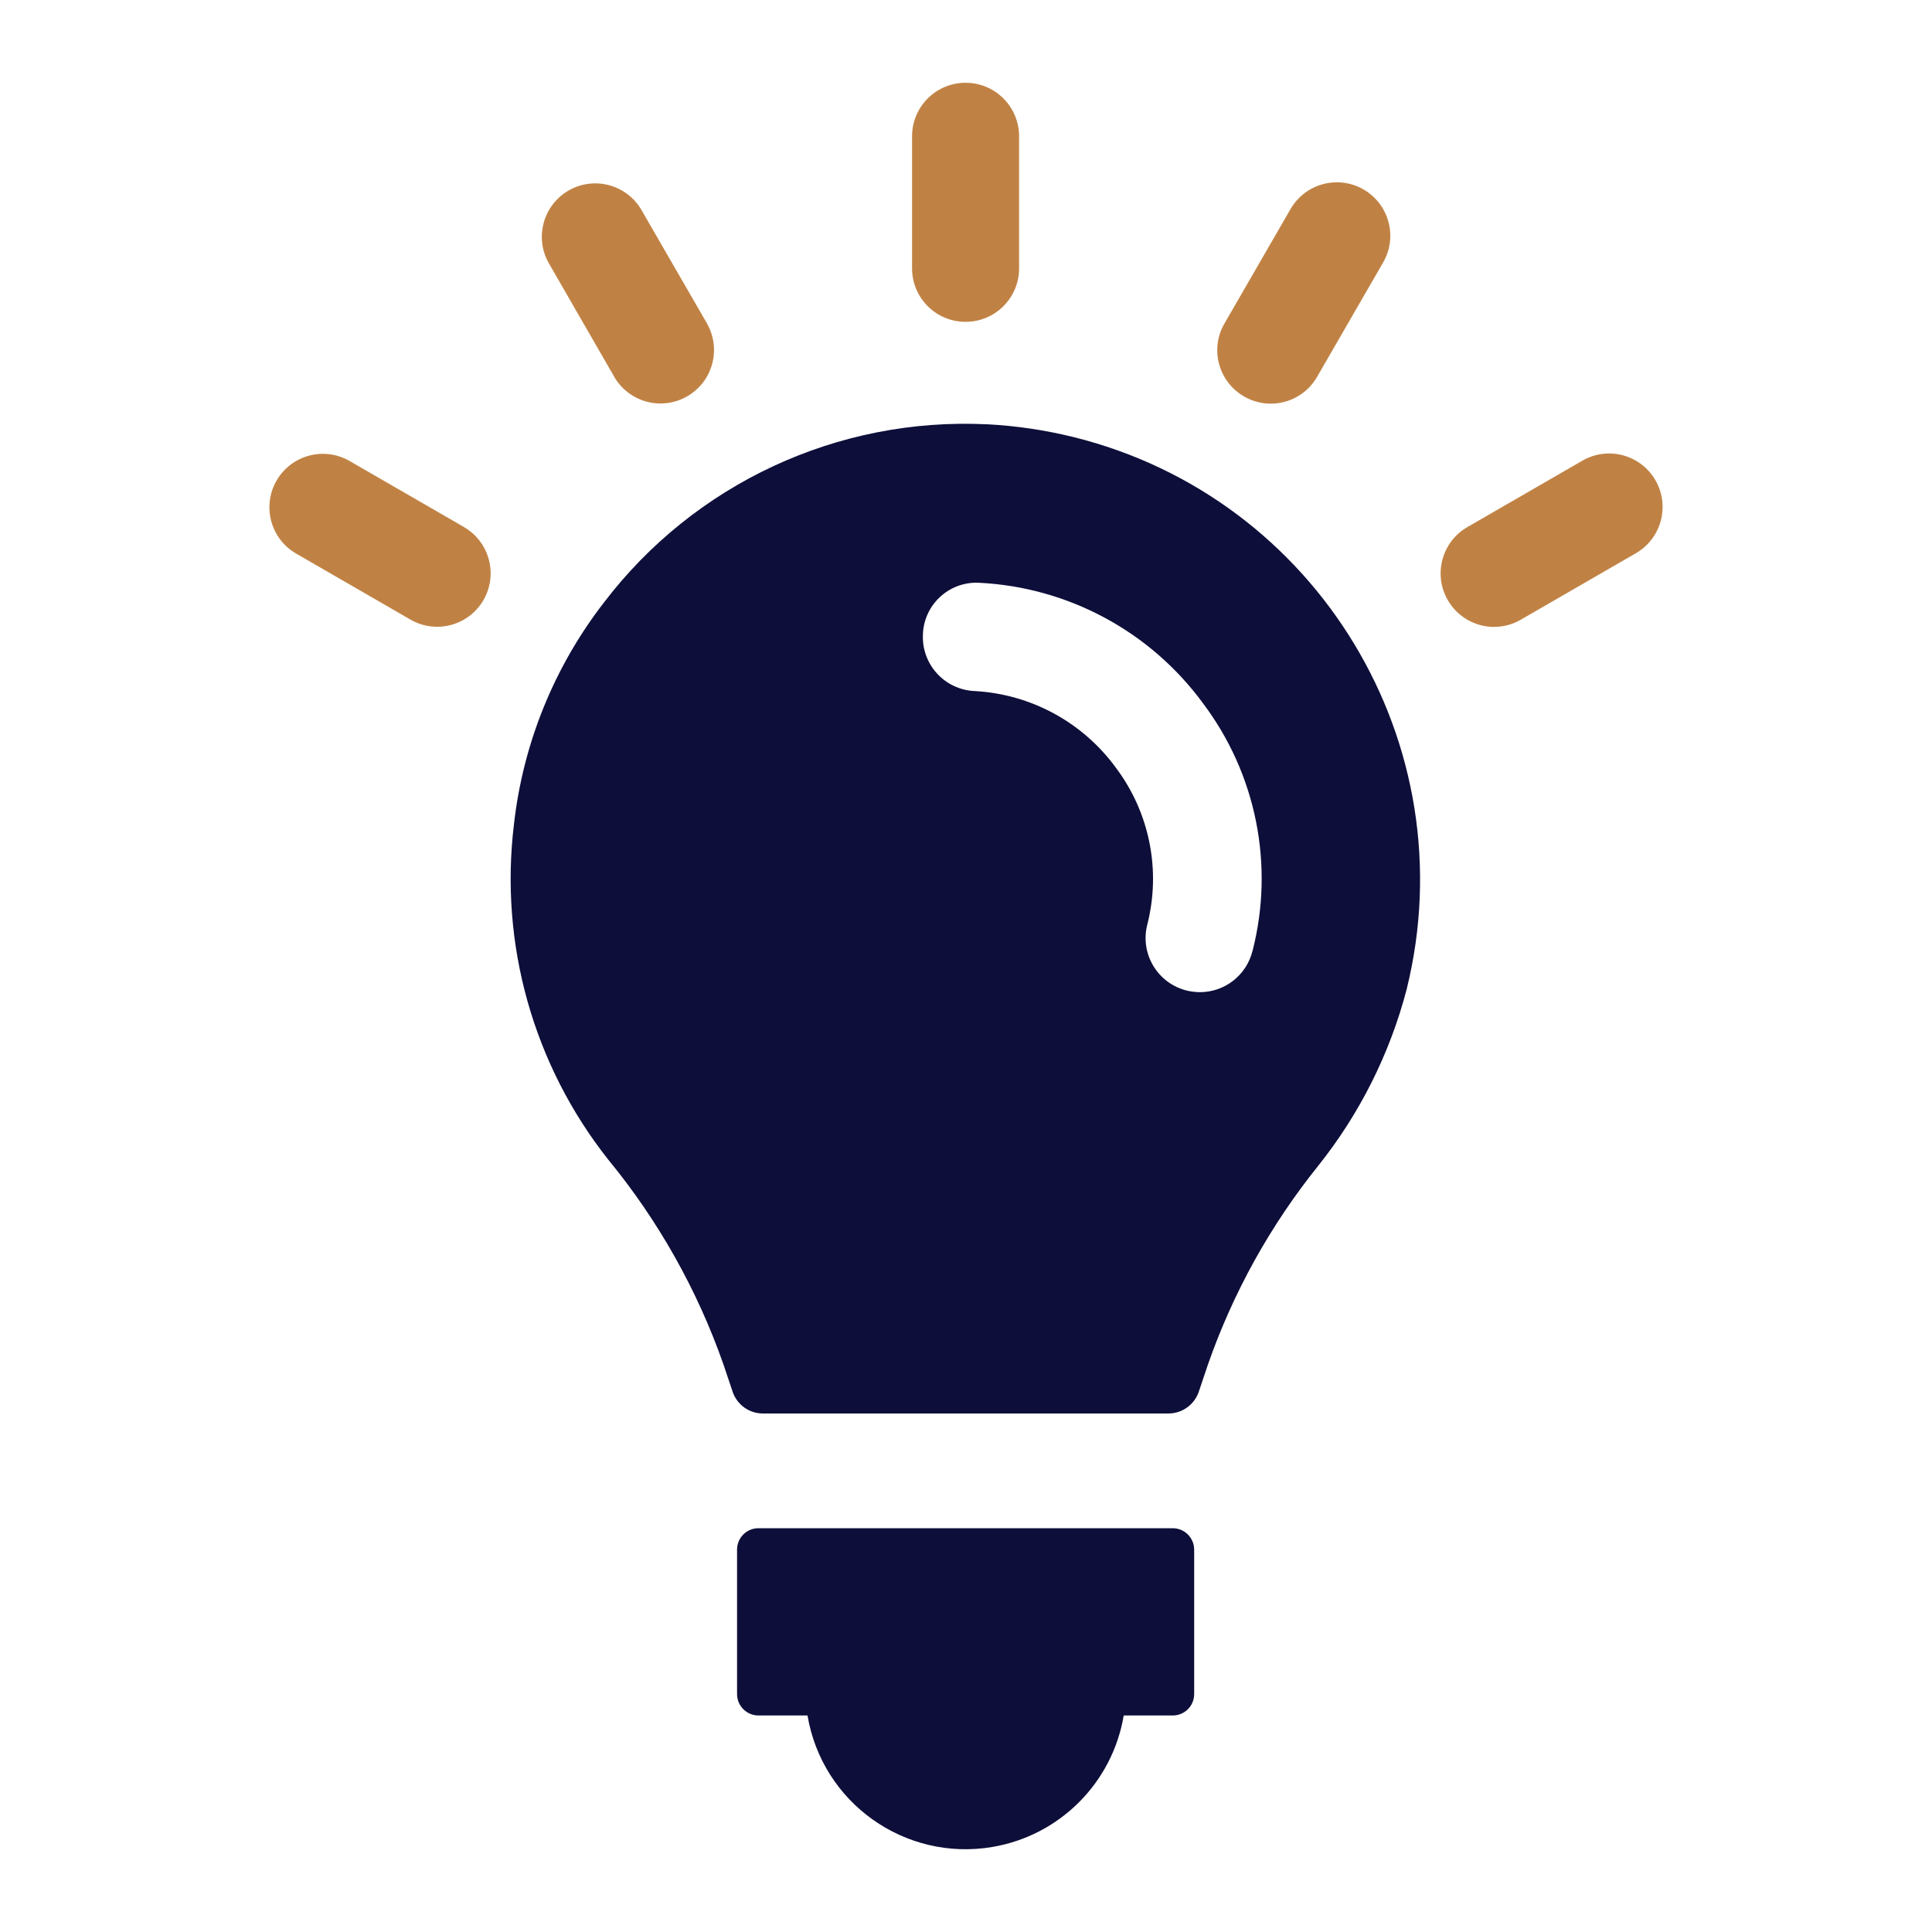 <?xml version="1.0" encoding="UTF-8"?>
<svg id="Vrstva_1" data-name="Vrstva 1" xmlns="http://www.w3.org/2000/svg" version="1.1" viewBox="0 0 500 500">
  <defs>
    <style>
      .cls-1 {
        fill: #c08244;
      }

      .cls-1, .cls-2 {
        stroke-width: 0px;
      }

      .cls-2 {
        fill: #0e0e3a;
      }
    </style>
  </defs>
  <path id="Path_372" data-name="Path 372" class="cls-2" d="M303.5,395.5h-107.23c-3.04,0-5.51,2.47-5.52,5.52v37.42c0,3.04,2.47,5.51,5.52,5.52h12.71c3.8,22.6,25.2,37.84,47.8,34.04,17.44-2.93,31.11-16.6,34.04-34.04h12.71c3.04,0,5.51-2.47,5.52-5.52v-37.42c-.02-3.05-2.5-5.51-5.55-5.52"/>
  <path id="Path_373" data-name="Path 373" class="cls-1" d="M249.9,83.29c7.64,0,13.84-6.19,13.84-13.83v-34.19c0-7.65-6.2-13.85-13.85-13.85s-13.85,6.2-13.85,13.85v34.18c0,7.64,6.19,13.84,13.83,13.84h.02"/>
  <path id="Path_374" data-name="Path 374" class="cls-1" d="M158.95,97.51c2.48,4.28,7.06,6.92,12,6.91,2.43,0,4.82-.64,6.92-1.87,6.61-3.81,8.88-12.26,5.07-18.87,0,0,0-.02,0-.02l-17.09-29.59c-3.99-6.52-12.51-8.56-19.02-4.57-6.28,3.85-8.45,11.94-4.92,18.41l17.06,29.61h-.01Z"/>
  <path id="Path_375" data-name="Path 375" class="cls-1" d="M120.07,136.39l-29.59-17.08c-6.61-3.82-15.07-1.56-18.9,5.05-3.82,6.61-1.56,15.07,5.05,18.9l29.59,17.09c6.61,3.82,15.07,1.56,18.9-5.05,3.82-6.61,1.56-15.07-5.05-18.9"/>
  <path id="Path_376" data-name="Path 376" class="cls-1" d="M386.66,162.24c2.43,0,4.83-.64,6.93-1.87l29.59-17.09c6.67-3.72,9.07-12.15,5.34-18.82-3.72-6.67-12.15-9.07-18.82-5.34-.12.07-.25.14-.37.21l-29.59,17.09c-6.62,3.83-8.87,12.3-5.04,18.92,2.47,4.27,7.03,6.9,11.97,6.91"/>
  <path id="Path_377" data-name="Path 377" class="cls-1" d="M321.93,102.59c6.61,3.84,15.07,1.59,18.91-5.02,0-.01.01-.02.02-.04l17.09-29.59c3.82-6.61,1.56-15.07-5.05-18.9-6.61-3.82-15.07-1.56-18.9,5.05l-17.09,29.59c-3.84,6.57-1.62,15.02,4.95,18.86.02.01.05.03.07.04"/>
  <path id="Path_378" data-name="Path 378" class="cls-2" d="M255.4,109.81c-38.6-1.88-75.65,15.36-99.08,46.09-12.89,16.64-20.96,36.51-23.31,57.43-3.77,31.05,5.03,62.32,24.45,86.84,12.95,15.77,23.02,33.7,29.77,52.95l2.37,7.05c1.13,3.37,4.28,5.64,7.83,5.64h104.99c3.55-.02,6.69-2.28,7.83-5.64l2.37-7.05c6.51-18.64,16.16-36.02,28.53-51.41,10.75-13.47,18.55-29.04,22.9-45.71,15.62-63.3-23.03-127.28-86.33-142.91-7.31-1.8-14.78-2.9-22.3-3.29M324.14,246.11c-1.54,6.26-7.16,10.66-13.61,10.66-1.14-.01-2.28-.15-3.39-.41-7.52-1.86-12.11-9.45-10.25-16.97,3.63-14.09.65-29.06-8.09-40.69-8.59-11.79-22.03-19.08-36.6-19.86-7.72-.35-13.7-6.89-13.35-14.61v-.05c.26-7.64,6.66-13.62,14.3-13.37.12,0,.24,0,.36.02,22.96,1.16,44.18,12.59,57.78,31.12,13.83,18.31,18.57,41.94,12.86,64.17"/>
</svg>